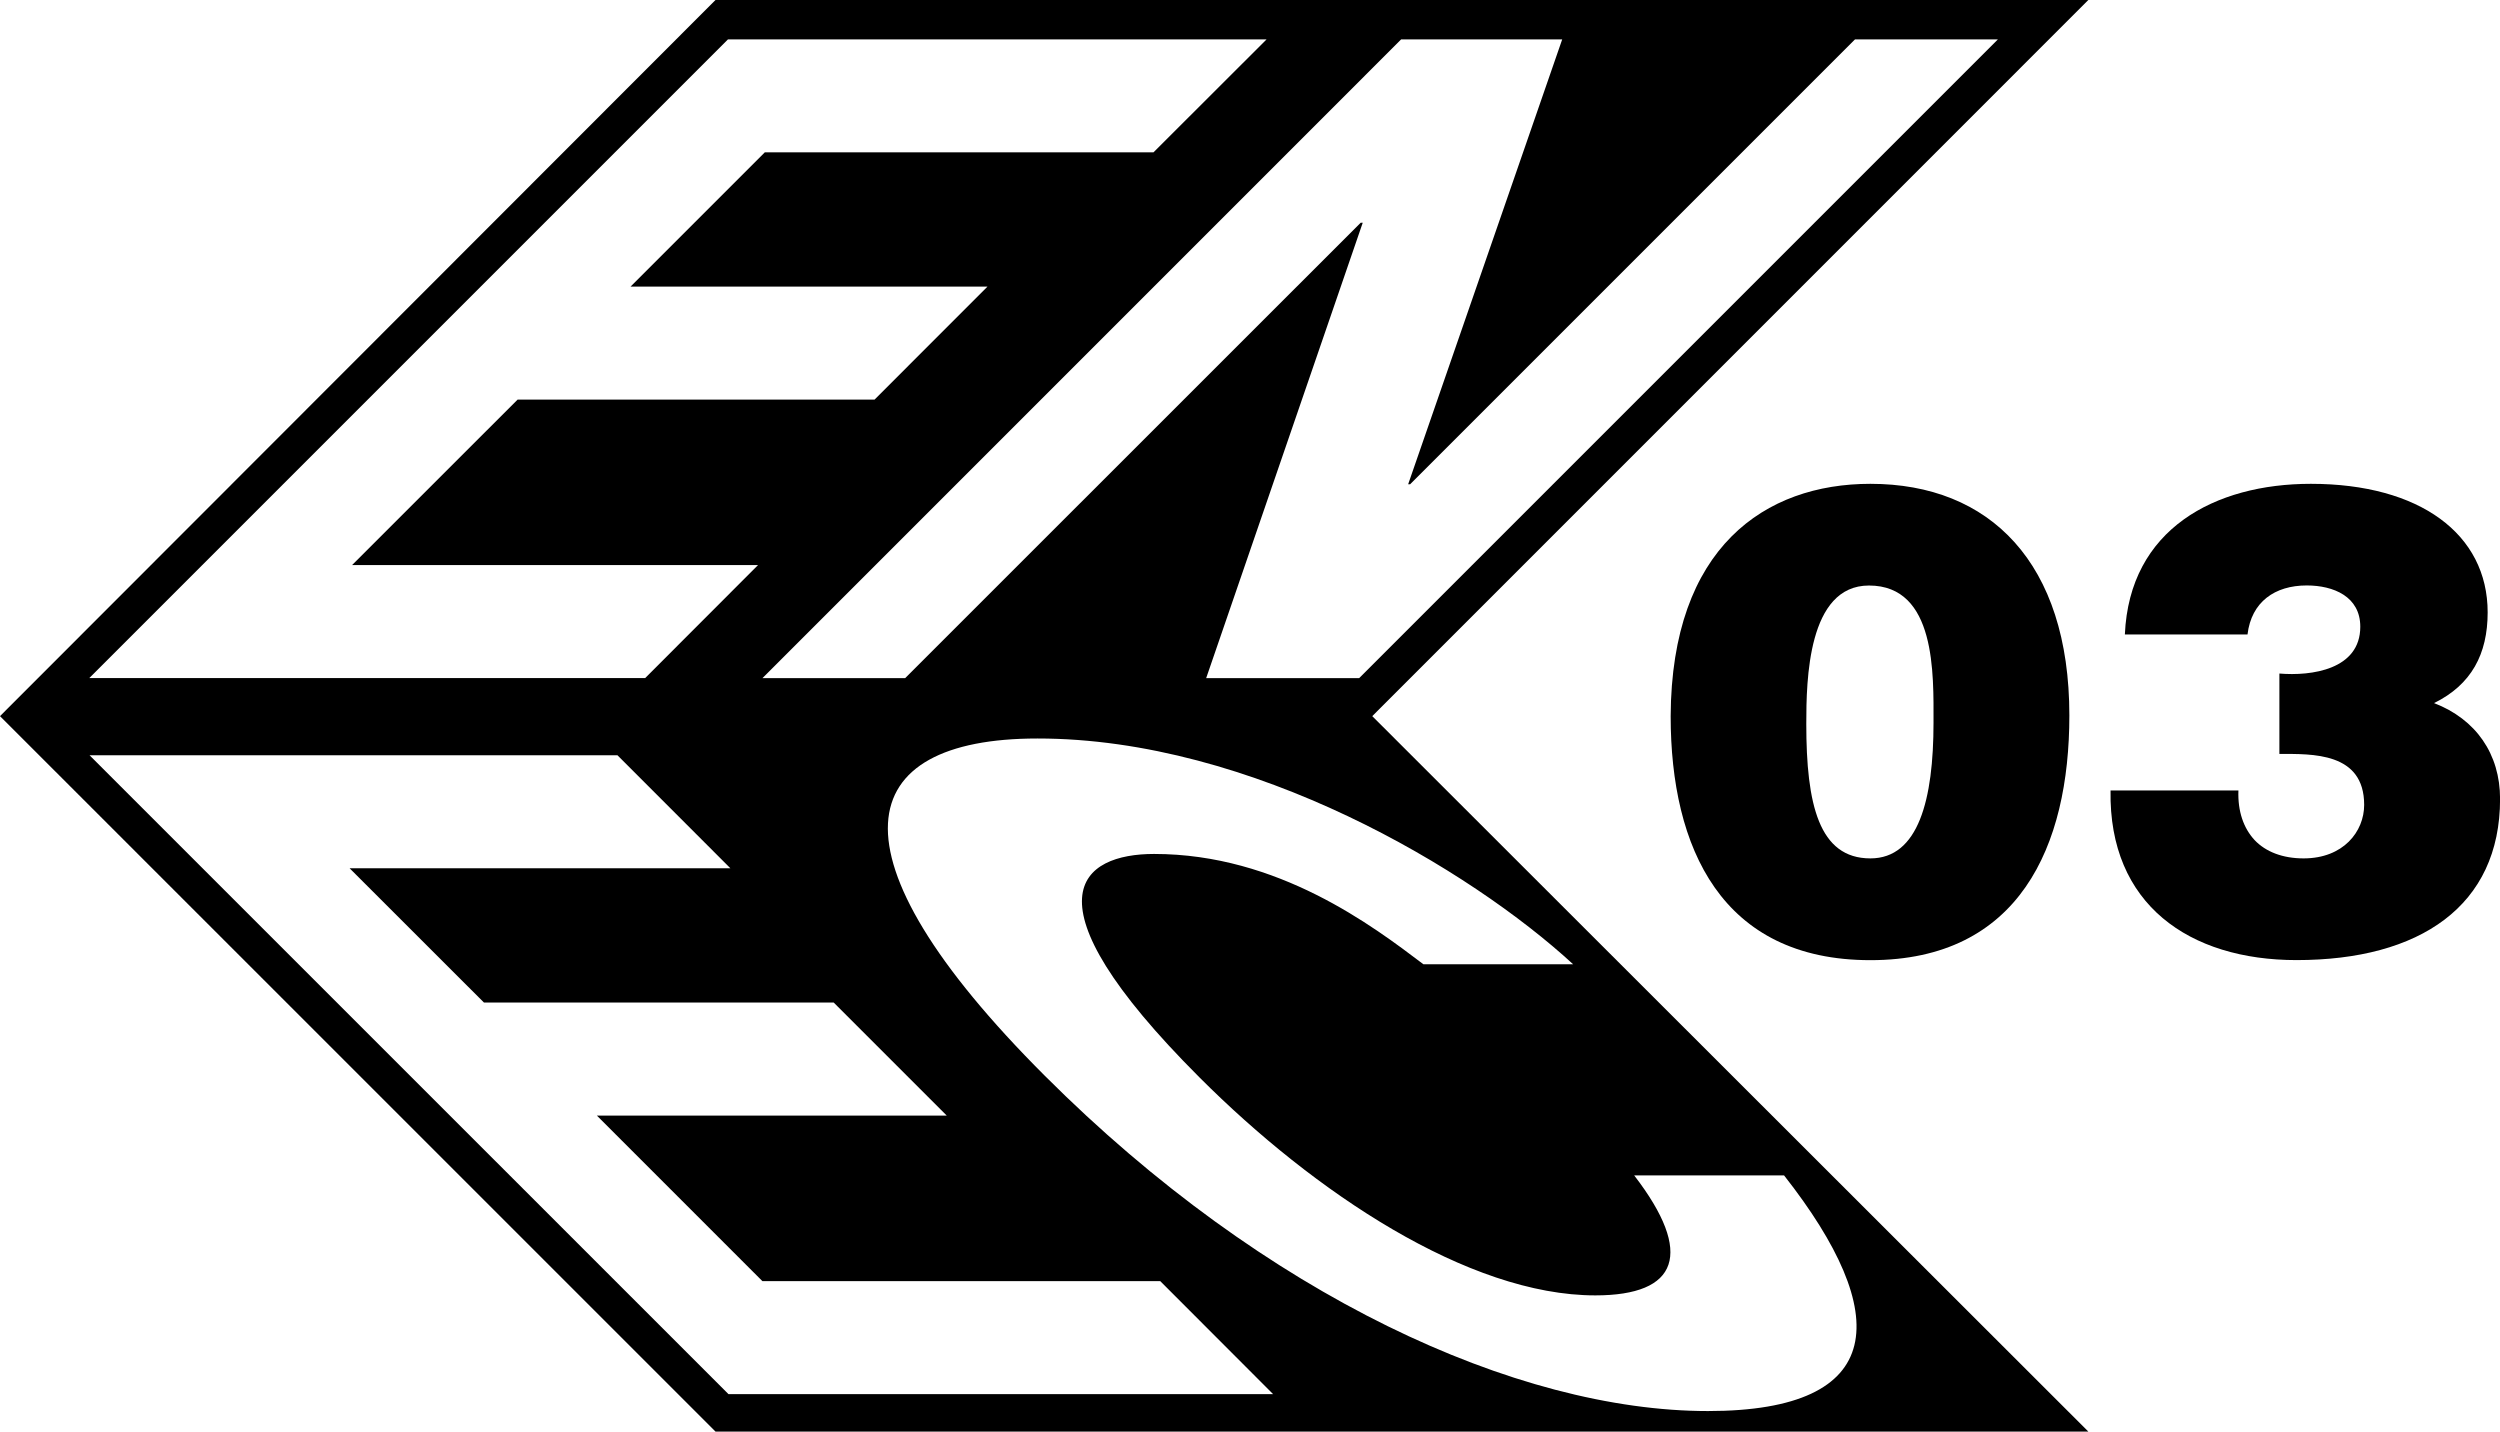 <?xml version="1.0" encoding="utf-8"?>
<!DOCTYPE svg PUBLIC "-//W3C//DTD SVG 1.1//EN" "http://www.w3.org/Graphics/SVG/1.1/DTD/svg11.dtd">
<svg version="1.1" 
	xmlns="http://www.w3.org/2000/svg" 
	xmlns:xlink="http://www.w3.org/1999/xlink" x="0px" y="0px" viewBox="0 0 35.447 20.299" enable-background="new 0 0 35.447 20.299" xml:space="preserve">
	<g>
		<g>
			<path d="M29.61,0H10.145L0,10.154l10.145,10.144H29.61L19.457,10.154L29.61,0z M22.15,0.559l-2.184,6.307h0.028l6.307-6.307h2.026
			l-9.056,9.056h-2.169l2.22-6.457h-0.029l-6.459,6.457h-2.023l9.055-9.056H22.15z M10.321,0.559h7.637l-1.603,1.601h-5.511
			L8.94,4.064h5.061L12.4,5.666H7.339L4.992,8.012h5.756L9.148,9.614H1.266L10.321,0.559z M10.329,19.767L1.27,10.709h7.485
			l1.601,1.602H4.957l1.905,1.904h4.959l1.603,1.603H8.463l2.347,2.347h5.641l1.6,1.602H10.329z M22.305,13.672h-2.123
			c-0.714-0.54-2.059-1.564-3.819-1.564c-1.02,0-1.917,0.607,0.644,3.168c1.627,1.629,3.812,3.091,5.613,3.091
			c1.175,0,1.405-0.592,0.551-1.701h2.125c1.545,1.966,1.473,3.341-1.079,3.341c-2.706,0-6.277-1.628-9.404-4.755
			c-3.167-3.166-2.725-4.781-0.104-4.781C17.757,10.47,20.855,12.337,22.305,13.672z"/>
			<path d="M26.52,6.86c1.693,0,2.821,1.119,2.821,3.284c0,1.859-0.713,3.47-2.821,3.47c-2.111,0-2.832-1.593-2.832-3.46
			C23.699,7.758,25.029,6.86,26.52,6.86z M27.415,10.246c0-0.685,0.039-1.944-0.915-1.944c-0.869,0-0.889,1.343-0.889,1.962
			c0,1.139,0.178,1.907,0.909,1.907C27.202,12.171,27.415,11.337,27.415,10.246z"/>
			<path d="M31.738,11.209c-0.011,0.296,0.074,0.535,0.23,0.703c0.158,0.166,0.398,0.259,0.694,0.259
			c0.565,0,0.859-0.381,0.859-0.759c0-0.749-0.739-0.722-1.202-0.722v-1.14c0.453,0.038,1.147-0.055,1.147-0.664
			c0-0.428-0.38-0.585-0.759-0.585c-0.453,0-0.785,0.233-0.84,0.695h-1.739C30.193,7.5,31.405,6.86,32.765,6.86
			c1.544,0,2.507,0.712,2.507,1.823c0,0.591-0.23,1.025-0.76,1.286c0.594,0.229,0.936,0.721,0.936,1.359
			c0,1.517-1.138,2.285-2.886,2.285c-1.518,0-2.665-0.788-2.637-2.405H31.738z"/>
		</g>
	</g>
</svg>
